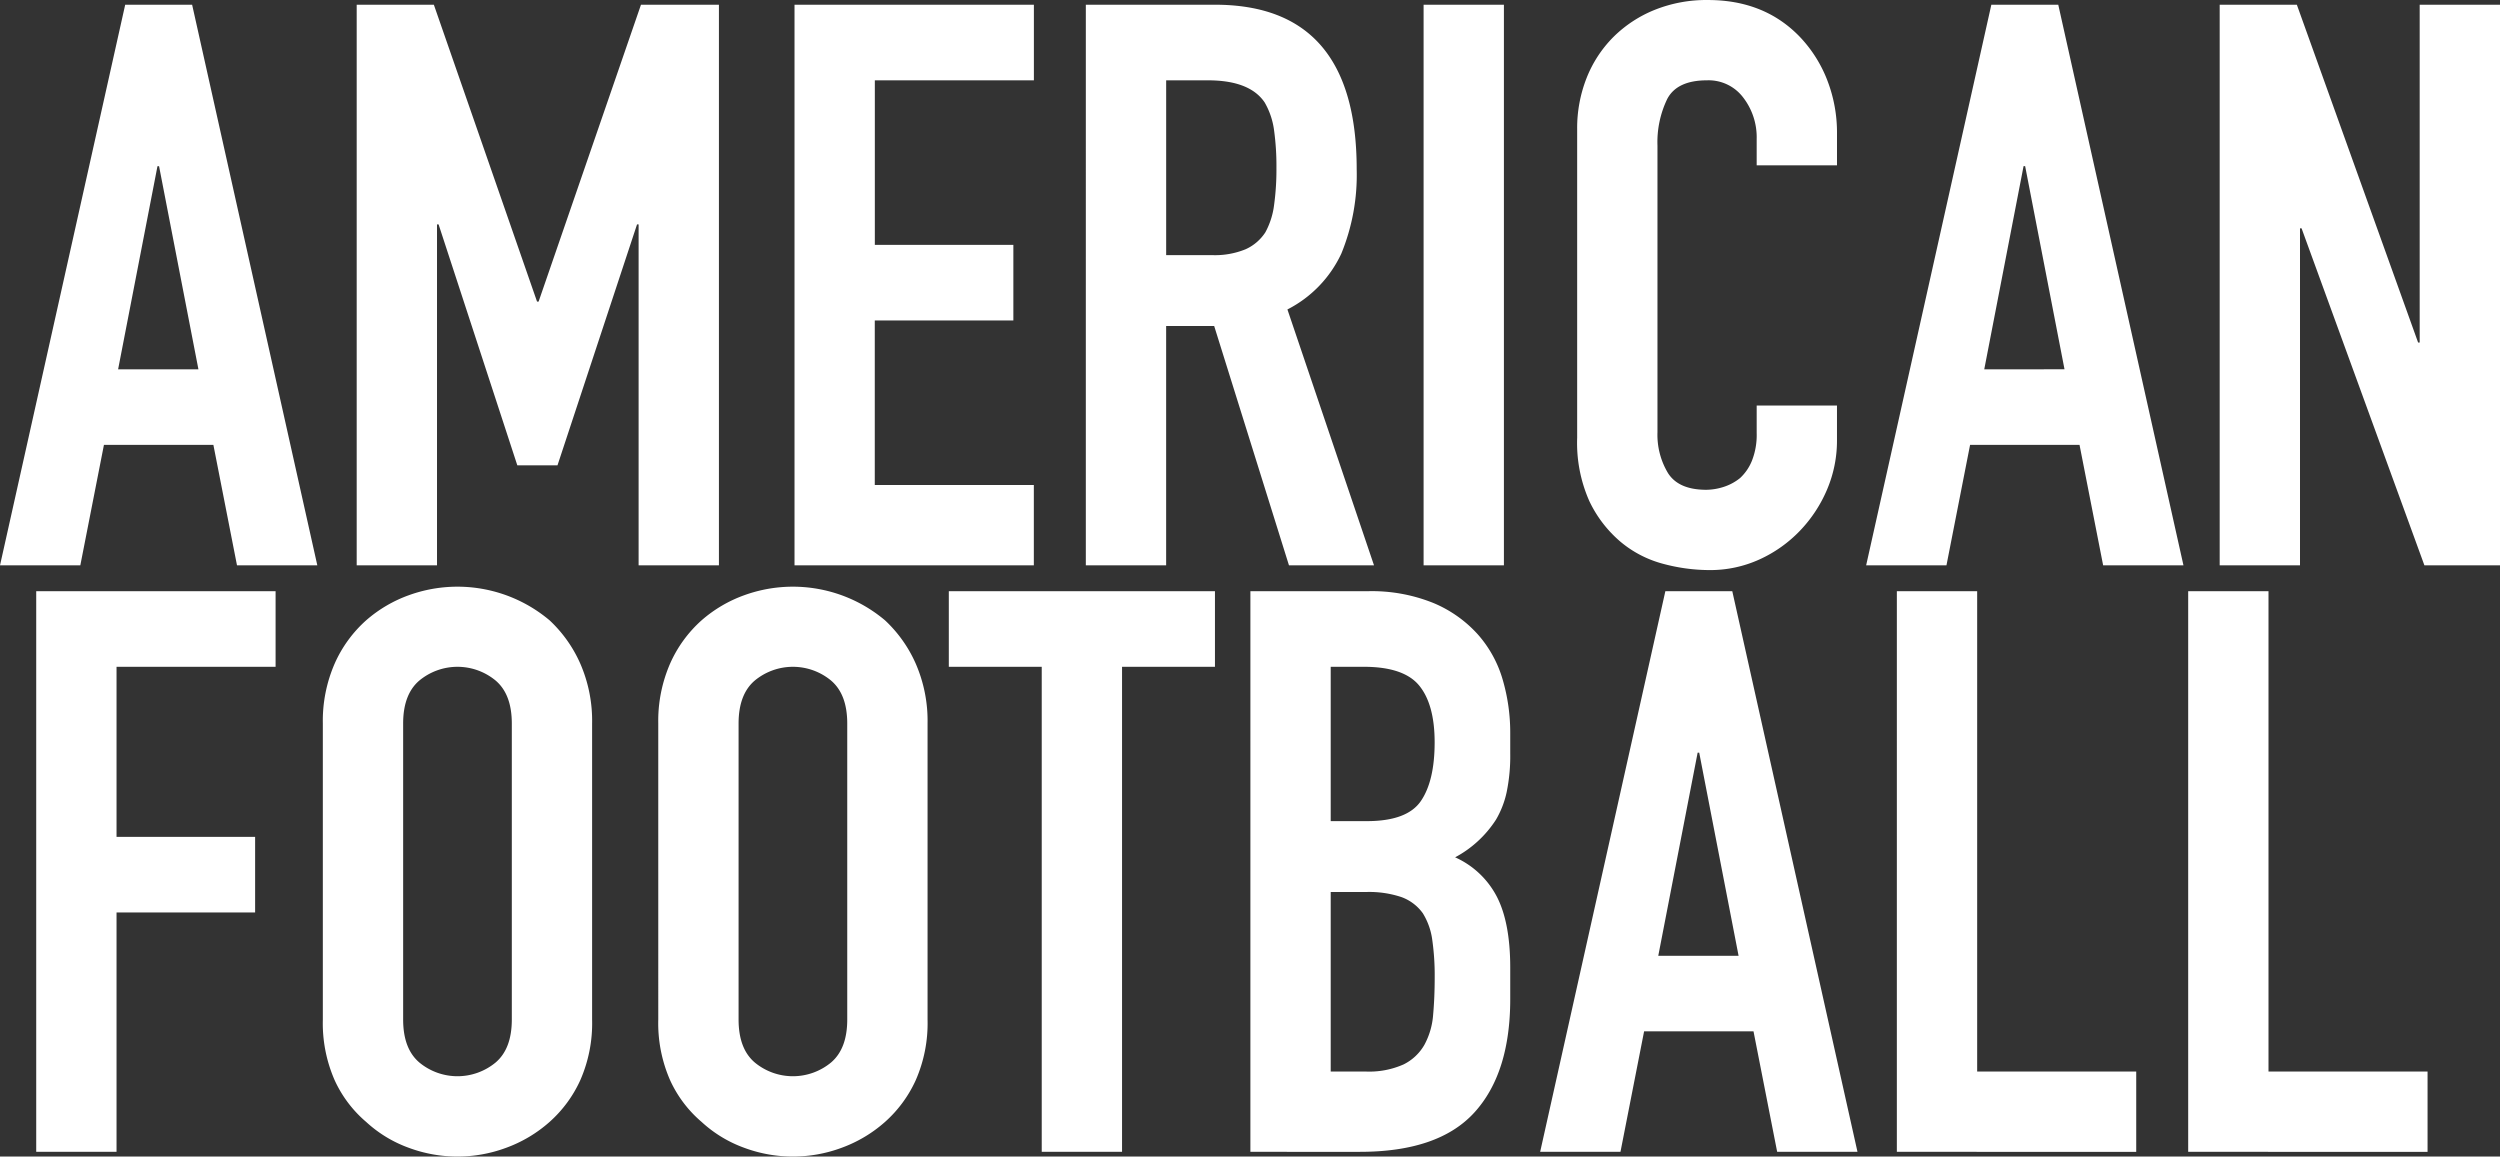<svg xmlns="http://www.w3.org/2000/svg" viewBox="0 0 460.375 212.98"><rect x="0" y="0" width="460.375" height="212.98" fill="#333333" stroke="none"/><path d="M36.54 68.01 29.29 30.6H29l-7.25 37.41ZM0 104.11 23.055.87H35.38l23.055 103.24h-14.79l-4.35-22.185H19.14l-4.35 22.185Zm65.685 0V.87h14.21l19 54.665h.29L118.035.87h14.355v103.24H117.6V41.325h-.29l-14.65 44.37h-7.395l-14.5-44.37h-.29v62.785Zm80.625 0V.87h44.08v13.92H161.1v30.305h25.51v13.92h-25.52v30.3h29.29v14.795Zm68.44-89.32v32.19h8.41a14.881 14.881 0 0 0 6.235-1.088 8.474 8.474 0 0 0 3.625-3.118 14.173 14.173 0 0 0 1.6-5 48.1 48.1 0 0 0 .435-6.887 48.1 48.1 0 0 0-.435-6.888 13.784 13.784 0 0 0-1.74-5.147q-2.755-4.06-10.44-4.06Zm-14.795 89.32V.87h23.78q26.1 0 26.1 30.305a38.192 38.192 0 0 1-2.825 15.515 21.925 21.925 0 0 1-9.932 10.295l15.947 47.125h-15.66L223.59 60.03h-8.845v44.08Zm62.2 0V.87h14.79v103.24Zm76.125-29.435v6.38a22.988 22.988 0 0 1-1.812 9.062 25.069 25.069 0 0 1-5 7.613 24.117 24.117 0 0 1-7.467 5.293 21.861 21.861 0 0 1-9.206 1.957 33.111 33.111 0 0 1-8.555-1.16 20.239 20.239 0 0 1-7.83-4.06 22.451 22.451 0 0 1-5.728-7.468 26.438 26.438 0 0 1-2.247-11.672V23.78a25.145 25.145 0 0 1 1.74-9.425 22.182 22.182 0 0 1 4.93-7.54 22.919 22.919 0 0 1 7.612-5 25.577 25.577 0 0 1 9.788-1.812q10.44 0 16.965 6.815a24.212 24.212 0 0 1 5 7.9 26.688 26.688 0 0 1 1.813 9.933v5.8h-14.79v-4.93a11.971 11.971 0 0 0-2.465-7.54 7.985 7.985 0 0 0-6.67-3.19q-5.51 0-7.323 3.408a18.262 18.262 0 0 0-1.812 8.628V79.61a13.67 13.67 0 0 0 1.957 7.54q1.958 3.045 7.033 3.045a10.74 10.74 0 0 0 3.117-.507 9.3 9.3 0 0 0 3.118-1.667 8.848 8.848 0 0 0 2.175-3.19 12.925 12.925 0 0 0 .87-5.075v-5.075Zm41.9-6.67-7.25-37.41h-.29L365.4 68.01Zm-36.53 36.105L366.705.87h12.325l23.055 103.24h-14.79l-4.35-22.185H362.79l-4.35 22.185Zm65.105 0V.87h14.21l22.33 62.205h.29V.87h14.79v103.24h-13.92l-22.62-62.06h-.29v62.06ZM6.67 212.11V108.87h44.08v13.92H21.46v31.32h25.52v13.92H21.46v44.08Zm52.78-78.88a26.378 26.378 0 0 1 2.175-11.02 23.287 23.287 0 0 1 5.8-7.975 24.521 24.521 0 0 1 7.9-4.64 26.322 26.322 0 0 1 25.882 4.64 24.28 24.28 0 0 1 5.655 7.975 26.378 26.378 0 0 1 2.175 11.02v54.52a26.138 26.138 0 0 1-2.175 11.165 23.034 23.034 0 0 1-5.655 7.685 24.864 24.864 0 0 1-8.048 4.785 25.726 25.726 0 0 1-17.835 0 23.266 23.266 0 0 1-7.9-4.785 22.137 22.137 0 0 1-5.8-7.685 26.138 26.138 0 0 1-2.174-11.165Zm14.79 54.52q0 5.365 2.973 7.9a11.014 11.014 0 0 0 14.065 0q2.972-2.537 2.972-7.9v-54.52q0-5.365-2.972-7.9a11.014 11.014 0 0 0-14.065 0q-2.972 2.538-2.973 7.9Zm46.98-54.52a26.378 26.378 0 0 1 2.175-11.02 23.287 23.287 0 0 1 5.8-7.975 24.52 24.52 0 0 1 7.9-4.64 26.322 26.322 0 0 1 25.883 4.64 24.28 24.28 0 0 1 5.655 7.975 26.378 26.378 0 0 1 2.177 11.02v54.52a26.137 26.137 0 0 1-2.175 11.165 23.034 23.034 0 0 1-5.655 7.685 24.864 24.864 0 0 1-8.048 4.785 25.726 25.726 0 0 1-17.835 0 23.266 23.266 0 0 1-7.9-4.785 22.137 22.137 0 0 1-5.8-7.685 26.138 26.138 0 0 1-2.177-11.165Zm14.79 54.52q0 5.365 2.972 7.9a11.014 11.014 0 0 0 14.065 0q2.973-2.537 2.973-7.9v-54.52q0-5.365-2.973-7.9a11.014 11.014 0 0 0-14.065 0q-2.972 2.538-2.972 7.9Zm55.825 24.36v-89.32h-17.11v-13.92h49.01v13.92h-17.11v89.32Zm38.425 0V108.87h21.6a30.29 30.29 0 0 1 12.108 2.175 22.84 22.84 0 0 1 8.192 5.8 21.658 21.658 0 0 1 4.568 8.338 34.705 34.705 0 0 1 1.382 9.787v3.77a32.943 32.943 0 0 1-.652 7.1 17.091 17.091 0 0 1-1.957 5.075 20.342 20.342 0 0 1-7.54 6.96 16.04 16.04 0 0 1 7.685 7.25q2.464 4.785 2.464 13.055v5.8q0 13.63-6.6 20.88t-21.1 7.25Zm14.79-47.85v33.06h6.38a15.589 15.589 0 0 0 7.033-1.305 9 9 0 0 0 3.847-3.625 13.641 13.641 0 0 0 1.6-5.51q.29-3.19.29-6.96a46.567 46.567 0 0 0-.445-6.81 12.42 12.42 0 0 0-1.74-4.93 8.347 8.347 0 0 0-3.915-2.973 18.645 18.645 0 0 0-6.525-.943Zm0-41.47v28.42h6.67q7.4 0 9.933-3.7t2.537-10.8q0-6.96-2.827-10.44t-10.223-3.48Zm75.11 53.22-7.25-37.41h-.29l-7.25 37.41Zm-36.54 36.1 23.055-103.24H319l23.055 103.24h-14.79l-4.355-22.185h-20.15l-4.35 22.185Zm65.685 0V108.87h14.79v88.45h29.29v14.79Zm53.65 0V108.87h14.79v88.45h29.29v14.79Z" fill="#fff"/></svg>
